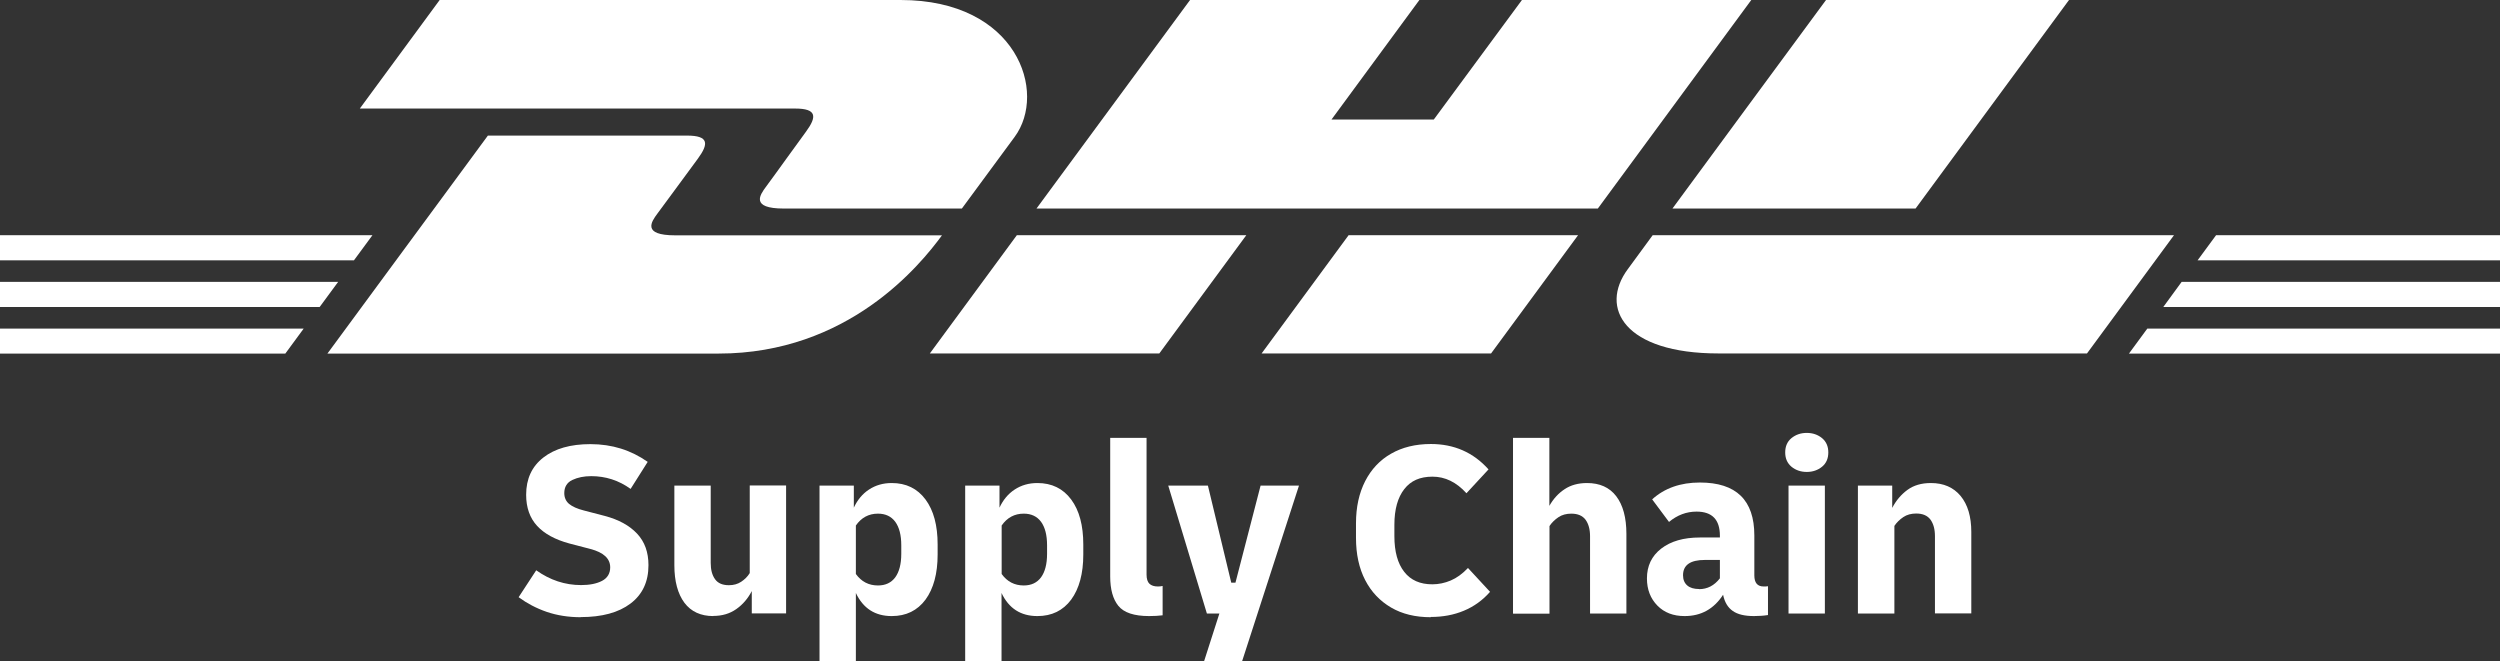 <?xml version="1.0" encoding="UTF-8"?>
<svg id="uuid-48880543-d99a-4345-ba37-2f6658753e58" data-name="Layer 2" xmlns="http://www.w3.org/2000/svg" viewBox="0 0 196 51.84">
  <rect x="0" y="0" width="196" height="51.84" fill="#333333" stroke="none"/>
  <g id="uuid-370c0404-a127-4722-82ae-a9c04b708454" data-name="logo">
    <g>
      <g>
        <g>
          <polygon points="0 22.1 26.51 22.1 25.06 24.07 0 24.07 0 22.1 0 22.1" style="fill: #fff;"/>
          <polygon points="0 18.44 29.2 18.44 27.75 20.41 0 20.41 0 18.44 0 18.44" style="fill: #fff;"/>
          <polygon points="0 25.76 23.81 25.76 22.37 27.72 0 27.72 0 25.76 0 25.76" style="fill: #fff;"/>
        </g>
        <g>
          <polygon points="196 24.07 169.6 24.07 171.04 22.1 196 22.1 196 24.07 196 24.07" style="fill: #fff;"/>
          <polygon points="196 27.72 166.91 27.72 168.35 25.76 196 25.76 196 27.72 196 27.72" style="fill: #fff;"/>
          <polygon points="173.74 18.44 196 18.44 196 20.41 172.29 20.41 173.74 18.44 173.74 18.44" style="fill: #fff;"/>
        </g>
      </g>
      <g>
        <path d="M25.67,27.72l12.58-17.09h15.61c1.73,0,1.7.65.86,1.8-.86,1.16-2.31,3.15-3.19,4.33-.44.6-1.24,1.69,1.41,1.69h20.91c-1.74,2.38-7.38,9.27-17.51,9.27,0,0-30.67,0-30.67,0Z" style="fill: #fff;"/>
        <path d="M97.71,18.44l-6.82,9.27h-17.99s6.82-9.27,6.82-9.27h17.99Z" style="fill: #fff;"/>
        <path d="M123.72,18.44l-6.82,9.27h-17.99s6.82-9.27,6.82-9.27h17.99Z" style="fill: #fff;"/>
        <path d="M129.57,18.44s-1.31,1.8-1.95,2.66c-2.26,3.05-.26,6.61,7.11,6.61h28.89l6.82-9.27h-40.87,0Z" style="fill: #fff;"/>
      </g>
      <g>
        <path d="M34.47,0l-6.26,8.51h34.13c1.72,0,1.7.65.86,1.8-.86,1.16-2.29,3.18-3.16,4.35-.44.6-1.24,1.69,1.41,1.69h13.96s2.25-3.06,4.14-5.62c2.57-3.48.22-10.73-8.95-10.73h-36.12Z" style="fill: #fff;"/>
        <polygon points="125.27 16.35 81.26 16.35 93.3 0 111.28 0 104.39 9.37 112.41 9.37 119.32 0 137.3 0 125.27 16.35 125.27 16.35" style="fill: #fff;"/>
        <path d="M162.21,0l-12.03,16.35h-19.06S143.15,0,143.16,0h19.05Z" style="fill: #fff;"/>
      </g>
    </g>
    <g>
      <path d="M45.54,48.39c-.97,0-1.86-.14-2.68-.42-.81-.28-1.55-.67-2.2-1.15l1.38-2.11c1.08.77,2.25,1.16,3.52,1.16.67,0,1.22-.11,1.64-.33s.64-.58.64-1.06c0-.69-.52-1.17-1.55-1.44l-1.65-.43c-1.11-.3-1.96-.76-2.53-1.38s-.86-1.43-.86-2.44c0-1.25.45-2.22,1.35-2.92.9-.7,2.13-1.05,3.69-1.05.85,0,1.65.12,2.39.35s1.44.58,2.1,1.04l-1.34,2.12c-.93-.67-1.96-1-3.09-1-.56,0-1.06.1-1.48.3-.42.2-.63.55-.63,1.03,0,.35.13.64.38.85.26.21.64.38,1.15.51l1.65.43c1.09.29,1.93.75,2.53,1.39.6.64.89,1.46.89,2.47,0,1.3-.47,2.3-1.41,3.01-.94.71-2.24,1.06-3.9,1.06h0Z" style="fill: #fff;"/>
      <path d="M55.92,48.3c-.98,0-1.74-.35-2.26-1.04-.52-.7-.79-1.68-.79-2.95v-6.24h2.85v6.06c0,.54.11.96.34,1.28s.59.47,1.09.47c.37,0,.69-.09.96-.27s.5-.4.67-.68v-6.87h2.85v10.03h-2.69v-1.75c-.3.58-.7,1.05-1.21,1.41-.51.36-1.11.54-1.82.54h0Z" style="fill: #fff;"/>
      <path d="M64.25,51.84v-13.77h2.69v1.73c.28-.6.67-1.08,1.19-1.42s1.11-.51,1.78-.51c1.13,0,2.01.43,2.65,1.29.64.86.95,2.04.95,3.53v.79c0,1.49-.32,2.67-.95,3.53-.64.86-1.52,1.29-2.65,1.29-1.3,0-2.24-.6-2.81-1.81v5.35h-2.85ZM68.83,40.27c-.72,0-1.3.31-1.73.93v3.8c.43.6,1.01.9,1.73.9.59,0,1.04-.21,1.36-.64.31-.43.47-1.04.47-1.84v-.67c0-.8-.16-1.41-.47-1.84-.32-.43-.77-.64-1.36-.64h0Z" style="fill: #fff;"/>
      <path d="M75.67,51.84v-13.77h2.69v1.73c.28-.6.67-1.08,1.19-1.42s1.11-.51,1.78-.51c1.13,0,2.01.43,2.65,1.29.64.86.95,2.04.95,3.53v.79c0,1.49-.32,2.67-.95,3.53-.64.86-1.52,1.29-2.65,1.29-1.3,0-2.24-.6-2.81-1.81v5.35h-2.85ZM80.26,40.27c-.72,0-1.3.31-1.73.93v3.8c.43.6,1.01.9,1.73.9.59,0,1.04-.21,1.36-.64.31-.43.47-1.04.47-1.84v-.67c0-.8-.16-1.41-.47-1.84-.32-.43-.77-.64-1.36-.64h0Z" style="fill: #fff;"/>
      <path d="M90.09,48.3c-1.18,0-1.98-.27-2.41-.8-.43-.53-.64-1.3-.64-2.31v-10.86h2.85v10.72c0,.34.08.58.23.72s.37.21.66.21c.12,0,.24-.01.37-.04v2.3c-.31.04-.67.06-1.06.06h0Z" style="fill: #fff;"/>
      <path d="M94.4,51.84l1.2-3.74h-.98l-3.03-10.03h3.11l1.83,7.61h.33l1.97-7.61h3.01l-4.46,13.77h-2.97,0Z" style="fill: #fff;"/>
      <path d="M112.18,48.39c-1.21,0-2.25-.25-3.12-.76-.87-.51-1.55-1.22-2.03-2.15-.48-.93-.72-2.03-.72-3.31v-1.14c0-1.27.24-2.37.72-3.31.48-.93,1.15-1.65,2.03-2.15.87-.5,1.91-.76,3.12-.76,1.82,0,3.33.66,4.52,1.99l-1.73,1.87c-.79-.87-1.67-1.3-2.66-1.3s-1.7.32-2.21.97-.78,1.58-.78,2.8v.9c0,1.21.26,2.14.77,2.79.51.66,1.25.98,2.2.98.5,0,.98-.1,1.45-.3.47-.2.91-.52,1.35-.98l1.73,1.87c-.58.66-1.26,1.15-2.05,1.48-.79.33-1.65.49-2.6.49h0Z" style="fill: #fff;"/>
      <path d="M118.62,48.1v-13.77h2.85v5.33c.31-.55.71-.99,1.2-1.31.48-.32,1.07-.48,1.75-.48,1,0,1.76.34,2.29,1.03.53.69.8,1.68.8,2.96v6.24h-2.85v-6.06c0-.54-.12-.97-.35-1.29-.24-.32-.61-.48-1.12-.48-.39,0-.73.09-1.01.28s-.51.41-.7.69v6.87h-2.85Z" style="fill: #fff;"/>
      <path d="M132.07,48.3c-.88,0-1.59-.27-2.13-.82s-.82-1.26-.82-2.13c0-.98.37-1.76,1.12-2.34.75-.58,1.76-.87,3.03-.87h1.57v-.14c0-1.26-.61-1.89-1.83-1.89-.79,0-1.51.27-2.16.81l-1.32-1.77c.97-.88,2.22-1.32,3.74-1.32,2.85,0,4.27,1.38,4.27,4.15v3.13c0,.58.24.87.73.87h.11s.12,0,.23-.02v2.26c-.18.03-.37.05-.55.06-.18.01-.37.02-.55.02-.72,0-1.28-.13-1.66-.4-.39-.27-.64-.69-.76-1.27-.72,1.11-1.72,1.67-3.01,1.67h0ZM133.21,46.19c.64,0,1.19-.28,1.63-.85v-1.44h-1.18c-1.14,0-1.71.4-1.71,1.2,0,.34.11.61.33.8.22.19.53.28.93.28h0Z" style="fill: #fff;"/>
      <path d="M141.65,37c-.47,0-.87-.14-1.2-.41-.33-.28-.49-.65-.49-1.12s.16-.85.49-1.12c.33-.27.73-.41,1.2-.41s.87.14,1.2.41c.33.28.49.65.49,1.12s-.16.85-.49,1.12c-.33.27-.73.41-1.2.41ZM140.22,48.1v-10.03h2.85v10.03s-2.85,0-2.85,0Z" style="fill: #fff;"/>
      <path d="M145.66,48.1v-10.03h2.69v1.75c.3-.58.7-1.05,1.19-1.41.49-.36,1.1-.54,1.84-.54,1,0,1.77.34,2.33,1.01.56.68.84,1.62.84,2.82v6.39h-2.85v-6.06c0-.54-.12-.97-.35-1.29-.24-.32-.61-.48-1.12-.48-.39,0-.73.09-1.01.28s-.51.41-.7.69v6.87h-2.85Z" style="fill: #fff;"/>
    </g>
  </g>
</svg>